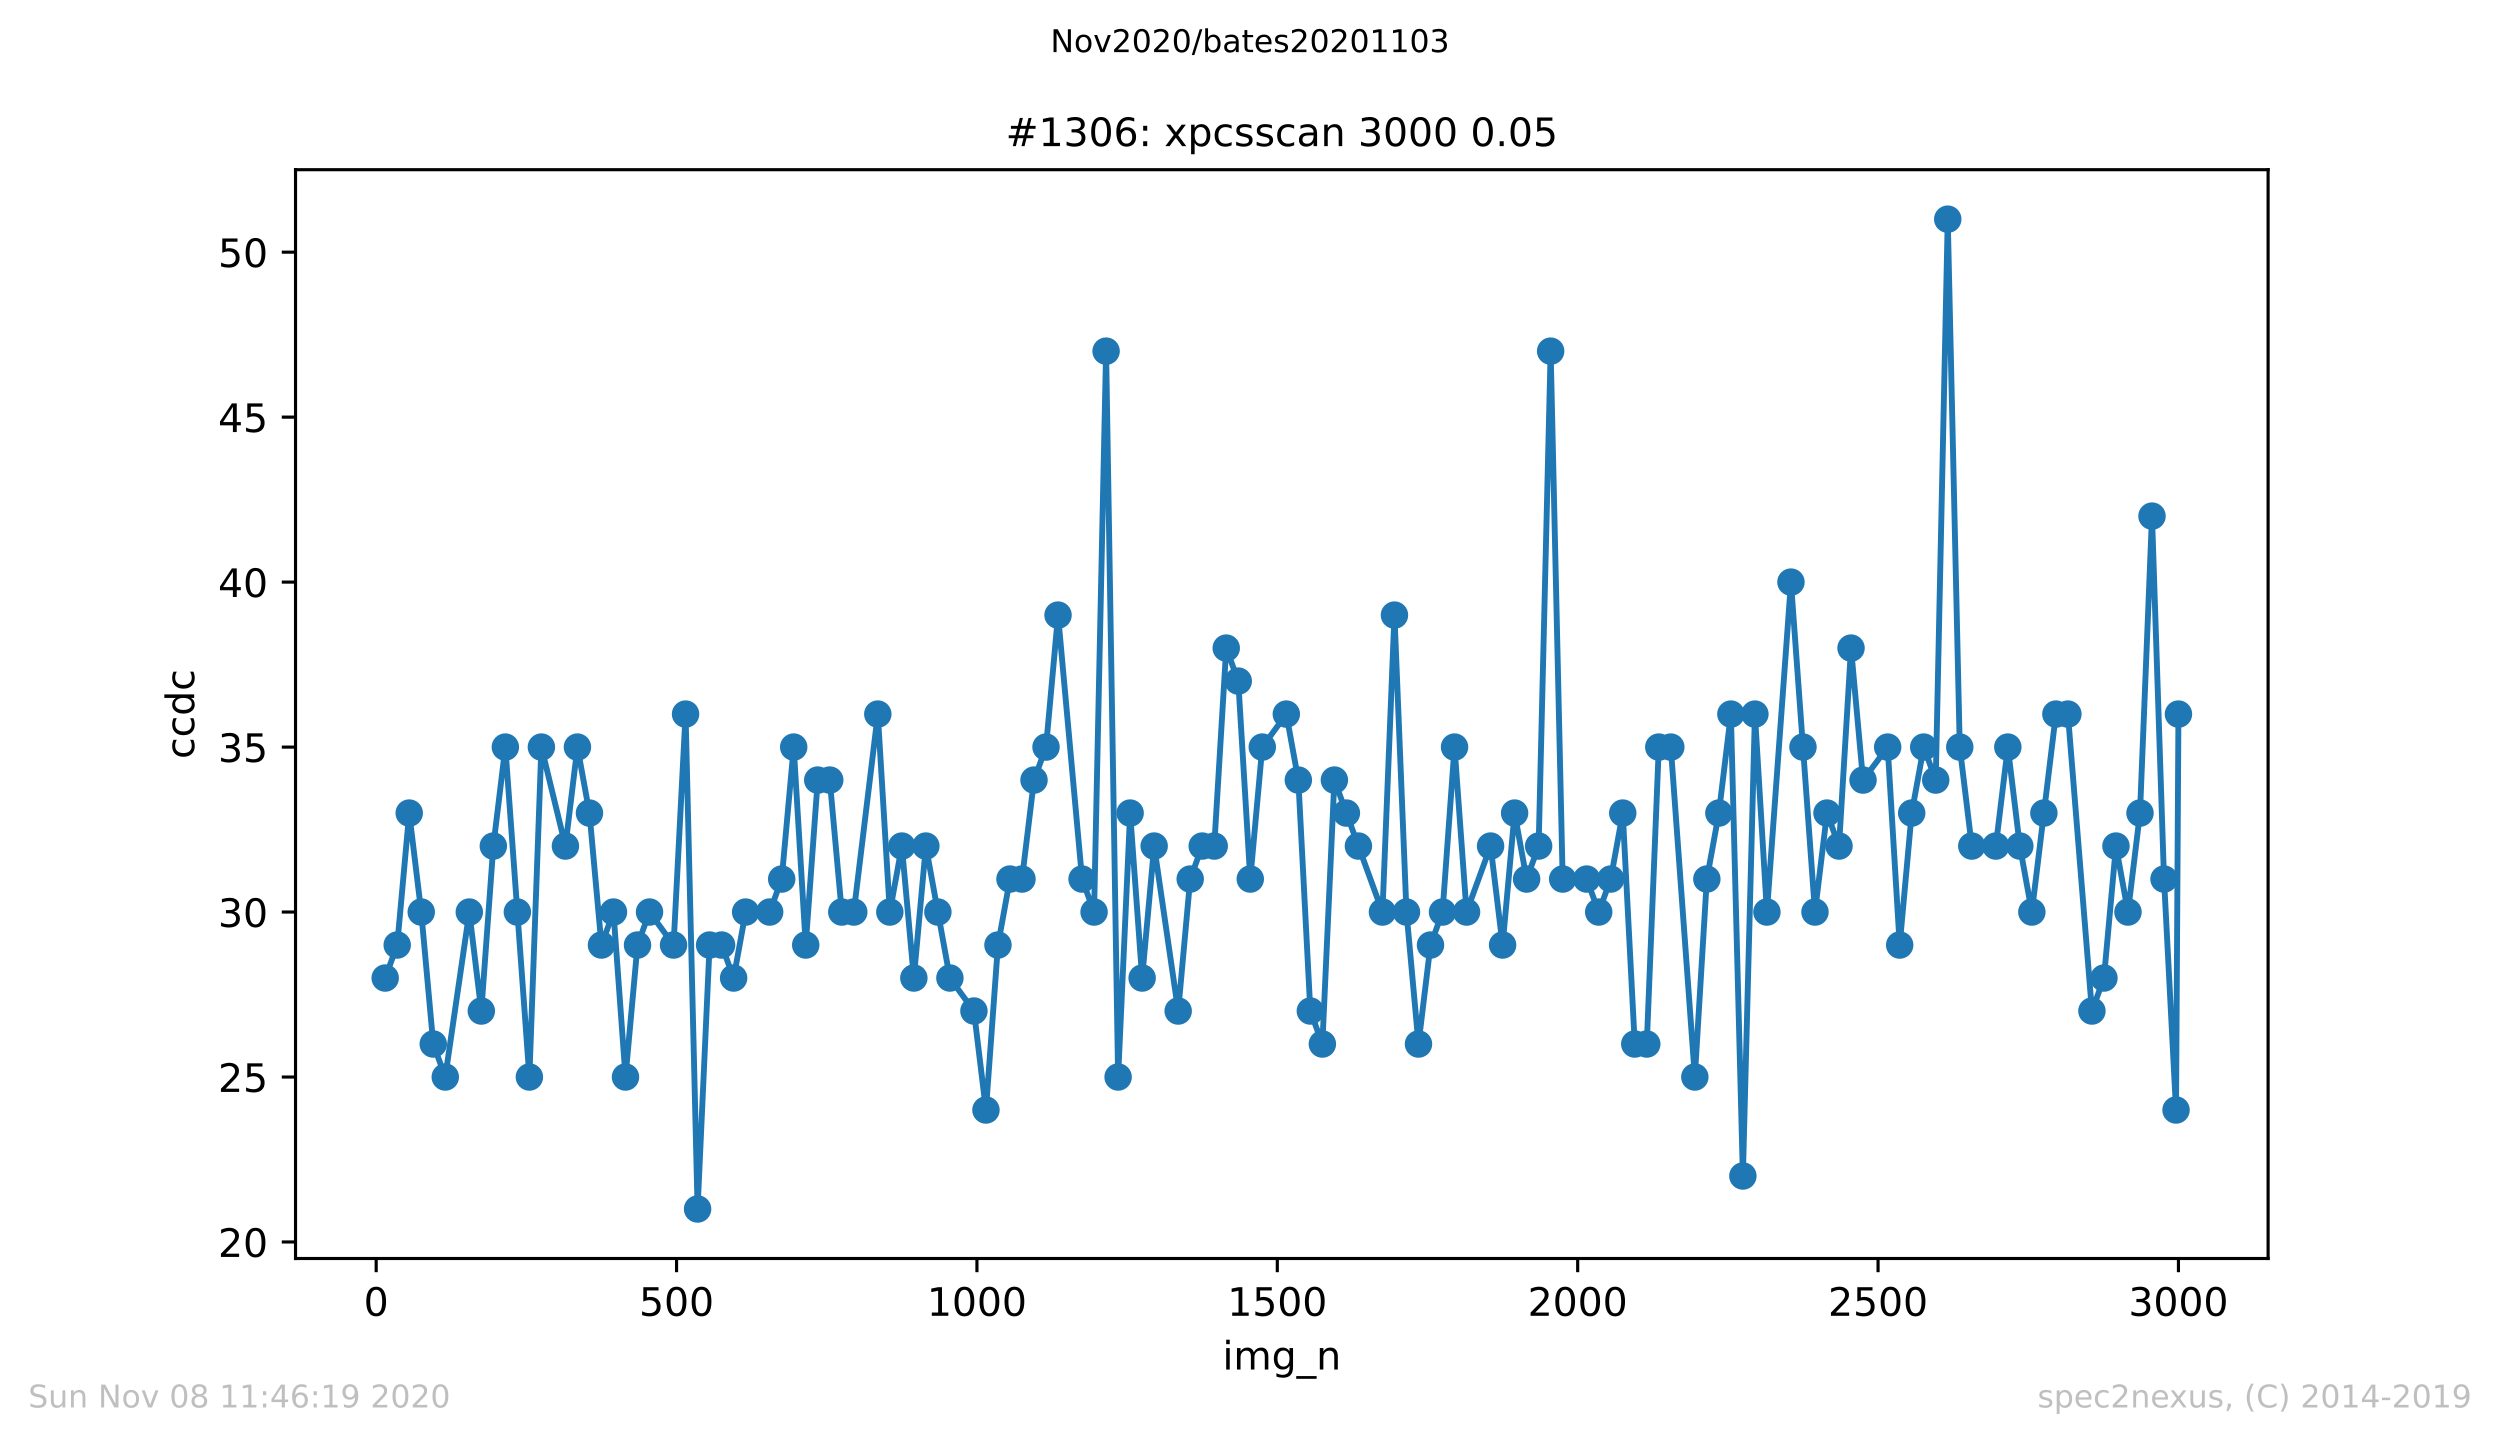 <?xml version="1.0" encoding="utf-8" standalone="no"?>
<!DOCTYPE svg PUBLIC "-//W3C//DTD SVG 1.1//EN"
  "http://www.w3.org/Graphics/SVG/1.1/DTD/svg11.dtd">
<!-- Created with matplotlib (https://matplotlib.org/) -->
<svg height="367.2pt" version="1.1" viewBox="0 0 636.48 367.2" width="636.48pt" xmlns="http://www.w3.org/2000/svg" xmlns:xlink="http://www.w3.org/1999/xlink">
 <defs>
  <style type="text/css">
*{stroke-linecap:butt;stroke-linejoin:round;}
  </style>
 </defs>
 <g id="figure_1">
  <g id="patch_1">
   <path d="M 0 367.2 
L 636.48 367.2 
L 636.48 0 
L 0 0 
z
" style="fill:#ffffff;"/>
  </g>
  <g id="axes_1">
   <g id="patch_2">
    <path d="M 75.24 320.4 
L 577.44 320.4 
L 577.44 43.2 
L 75.24 43.2 
z
" style="fill:#ffffff;"/>
   </g>
   <g id="matplotlib.axis_1">
    <g id="xtick_1">
     <g id="line2d_1">
      <defs>
       <path d="M 0 0 
L 0 3.5 
" id="mf40f5c5a87" style="stroke:#000000;stroke-width:0.8;"/>
      </defs>
      <g>
       <use style="stroke:#000000;stroke-width:0.8;" x="95.773" xlink:href="#mf40f5c5a87" y="320.4"/>
      </g>
     </g>
     <g id="text_1">
      <!-- 0 -->
      <defs>
       <path d="M 31.781 66.406 
Q 24.172 66.406 20.328 58.906 
Q 16.5 51.422 16.5 36.375 
Q 16.5 21.391 20.328 13.891 
Q 24.172 6.391 31.781 6.391 
Q 39.453 6.391 43.281 13.891 
Q 47.125 21.391 47.125 36.375 
Q 47.125 51.422 43.281 58.906 
Q 39.453 66.406 31.781 66.406 
z
M 31.781 74.219 
Q 44.047 74.219 50.516 64.516 
Q 56.984 54.828 56.984 36.375 
Q 56.984 17.969 50.516 8.266 
Q 44.047 -1.422 31.781 -1.422 
Q 19.531 -1.422 13.062 8.266 
Q 6.594 17.969 6.594 36.375 
Q 6.594 54.828 13.062 64.516 
Q 19.531 74.219 31.781 74.219 
z
" id="DejaVuSans-48"/>
      </defs>
      <g transform="translate(92.592 334.998)scale(0.1 -0.1)">
       <use xlink:href="#DejaVuSans-48"/>
      </g>
     </g>
    </g>
    <g id="xtick_2">
     <g id="line2d_2">
      <g>
       <use style="stroke:#000000;stroke-width:0.8;" x="172.246" xlink:href="#mf40f5c5a87" y="320.4"/>
      </g>
     </g>
     <g id="text_2">
      <!-- 500 -->
      <defs>
       <path d="M 10.797 72.906 
L 49.516 72.906 
L 49.516 64.594 
L 19.828 64.594 
L 19.828 46.734 
Q 21.969 47.469 24.109 47.828 
Q 26.266 48.188 28.422 48.188 
Q 40.625 48.188 47.75 41.5 
Q 54.891 34.812 54.891 23.391 
Q 54.891 11.625 47.562 5.094 
Q 40.234 -1.422 26.906 -1.422 
Q 22.312 -1.422 17.547 -0.641 
Q 12.797 0.141 7.719 1.703 
L 7.719 11.625 
Q 12.109 9.234 16.797 8.062 
Q 21.484 6.891 26.703 6.891 
Q 35.156 6.891 40.078 11.328 
Q 45.016 15.766 45.016 23.391 
Q 45.016 31 40.078 35.438 
Q 35.156 39.891 26.703 39.891 
Q 22.75 39.891 18.812 39.016 
Q 14.891 38.141 10.797 36.281 
z
" id="DejaVuSans-53"/>
      </defs>
      <g transform="translate(162.703 334.998)scale(0.1 -0.1)">
       <use xlink:href="#DejaVuSans-53"/>
       <use x="63.623" xlink:href="#DejaVuSans-48"/>
       <use x="127.246" xlink:href="#DejaVuSans-48"/>
      </g>
     </g>
    </g>
    <g id="xtick_3">
     <g id="line2d_3">
      <g>
       <use style="stroke:#000000;stroke-width:0.8;" x="248.72" xlink:href="#mf40f5c5a87" y="320.4"/>
      </g>
     </g>
     <g id="text_3">
      <!-- 1000 -->
      <defs>
       <path d="M 12.406 8.297 
L 28.516 8.297 
L 28.516 63.922 
L 10.984 60.406 
L 10.984 69.391 
L 28.422 72.906 
L 38.281 72.906 
L 38.281 8.297 
L 54.391 8.297 
L 54.391 0 
L 12.406 0 
z
" id="DejaVuSans-49"/>
      </defs>
      <g transform="translate(235.995 334.998)scale(0.1 -0.1)">
       <use xlink:href="#DejaVuSans-49"/>
       <use x="63.623" xlink:href="#DejaVuSans-48"/>
       <use x="127.246" xlink:href="#DejaVuSans-48"/>
       <use x="190.869" xlink:href="#DejaVuSans-48"/>
      </g>
     </g>
    </g>
    <g id="xtick_4">
     <g id="line2d_4">
      <g>
       <use style="stroke:#000000;stroke-width:0.8;" x="325.193" xlink:href="#mf40f5c5a87" y="320.4"/>
      </g>
     </g>
     <g id="text_4">
      <!-- 1500 -->
      <g transform="translate(312.468 334.998)scale(0.1 -0.1)">
       <use xlink:href="#DejaVuSans-49"/>
       <use x="63.623" xlink:href="#DejaVuSans-53"/>
       <use x="127.246" xlink:href="#DejaVuSans-48"/>
       <use x="190.869" xlink:href="#DejaVuSans-48"/>
      </g>
     </g>
    </g>
    <g id="xtick_5">
     <g id="line2d_5">
      <g>
       <use style="stroke:#000000;stroke-width:0.8;" x="401.666" xlink:href="#mf40f5c5a87" y="320.4"/>
      </g>
     </g>
     <g id="text_5">
      <!-- 2000 -->
      <defs>
       <path d="M 19.188 8.297 
L 53.609 8.297 
L 53.609 0 
L 7.328 0 
L 7.328 8.297 
Q 12.938 14.109 22.625 23.891 
Q 32.328 33.688 34.812 36.531 
Q 39.547 41.844 41.422 45.531 
Q 43.312 49.219 43.312 52.781 
Q 43.312 58.594 39.234 62.25 
Q 35.156 65.922 28.609 65.922 
Q 23.969 65.922 18.812 64.312 
Q 13.672 62.703 7.812 59.422 
L 7.812 69.391 
Q 13.766 71.781 18.938 73 
Q 24.125 74.219 28.422 74.219 
Q 39.75 74.219 46.484 68.547 
Q 53.219 62.891 53.219 53.422 
Q 53.219 48.922 51.531 44.891 
Q 49.859 40.875 45.406 35.406 
Q 44.188 33.984 37.641 27.219 
Q 31.109 20.453 19.188 8.297 
z
" id="DejaVuSans-50"/>
      </defs>
      <g transform="translate(388.941 334.998)scale(0.1 -0.1)">
       <use xlink:href="#DejaVuSans-50"/>
       <use x="63.623" xlink:href="#DejaVuSans-48"/>
       <use x="127.246" xlink:href="#DejaVuSans-48"/>
       <use x="190.869" xlink:href="#DejaVuSans-48"/>
      </g>
     </g>
    </g>
    <g id="xtick_6">
     <g id="line2d_6">
      <g>
       <use style="stroke:#000000;stroke-width:0.8;" x="478.139" xlink:href="#mf40f5c5a87" y="320.4"/>
      </g>
     </g>
     <g id="text_6">
      <!-- 2500 -->
      <g transform="translate(465.414 334.998)scale(0.1 -0.1)">
       <use xlink:href="#DejaVuSans-50"/>
       <use x="63.623" xlink:href="#DejaVuSans-53"/>
       <use x="127.246" xlink:href="#DejaVuSans-48"/>
       <use x="190.869" xlink:href="#DejaVuSans-48"/>
      </g>
     </g>
    </g>
    <g id="xtick_7">
     <g id="line2d_7">
      <g>
       <use style="stroke:#000000;stroke-width:0.8;" x="554.613" xlink:href="#mf40f5c5a87" y="320.4"/>
      </g>
     </g>
     <g id="text_7">
      <!-- 3000 -->
      <defs>
       <path d="M 40.578 39.312 
Q 47.656 37.797 51.625 33 
Q 55.609 28.219 55.609 21.188 
Q 55.609 10.406 48.188 4.484 
Q 40.766 -1.422 27.094 -1.422 
Q 22.516 -1.422 17.656 -0.516 
Q 12.797 0.391 7.625 2.203 
L 7.625 11.719 
Q 11.719 9.328 16.594 8.109 
Q 21.484 6.891 26.812 6.891 
Q 36.078 6.891 40.938 10.547 
Q 45.797 14.203 45.797 21.188 
Q 45.797 27.641 41.281 31.266 
Q 36.766 34.906 28.719 34.906 
L 20.219 34.906 
L 20.219 43.016 
L 29.109 43.016 
Q 36.375 43.016 40.234 45.922 
Q 44.094 48.828 44.094 54.297 
Q 44.094 59.906 40.109 62.906 
Q 36.141 65.922 28.719 65.922 
Q 24.656 65.922 20.016 65.031 
Q 15.375 64.156 9.812 62.312 
L 9.812 71.094 
Q 15.438 72.656 20.344 73.438 
Q 25.25 74.219 29.594 74.219 
Q 40.828 74.219 47.359 69.109 
Q 53.906 64.016 53.906 55.328 
Q 53.906 49.266 50.438 45.094 
Q 46.969 40.922 40.578 39.312 
z
" id="DejaVuSans-51"/>
      </defs>
      <g transform="translate(541.888 334.998)scale(0.1 -0.1)">
       <use xlink:href="#DejaVuSans-51"/>
       <use x="63.623" xlink:href="#DejaVuSans-48"/>
       <use x="127.246" xlink:href="#DejaVuSans-48"/>
       <use x="190.869" xlink:href="#DejaVuSans-48"/>
      </g>
     </g>
    </g>
    <g id="text_8">
     <!-- img_n -->
     <defs>
      <path d="M 9.422 54.688 
L 18.406 54.688 
L 18.406 0 
L 9.422 0 
z
M 9.422 75.984 
L 18.406 75.984 
L 18.406 64.594 
L 9.422 64.594 
z
" id="DejaVuSans-105"/>
      <path d="M 52 44.188 
Q 55.375 50.25 60.062 53.125 
Q 64.75 56 71.094 56 
Q 79.641 56 84.281 50.016 
Q 88.922 44.047 88.922 33.016 
L 88.922 0 
L 79.891 0 
L 79.891 32.719 
Q 79.891 40.578 77.094 44.375 
Q 74.312 48.188 68.609 48.188 
Q 61.625 48.188 57.562 43.547 
Q 53.516 38.922 53.516 30.906 
L 53.516 0 
L 44.484 0 
L 44.484 32.719 
Q 44.484 40.625 41.703 44.406 
Q 38.922 48.188 33.109 48.188 
Q 26.219 48.188 22.156 43.531 
Q 18.109 38.875 18.109 30.906 
L 18.109 0 
L 9.078 0 
L 9.078 54.688 
L 18.109 54.688 
L 18.109 46.188 
Q 21.188 51.219 25.484 53.609 
Q 29.781 56 35.688 56 
Q 41.656 56 45.828 52.969 
Q 50 49.953 52 44.188 
z
" id="DejaVuSans-109"/>
      <path d="M 45.406 27.984 
Q 45.406 37.75 41.375 43.109 
Q 37.359 48.484 30.078 48.484 
Q 22.859 48.484 18.828 43.109 
Q 14.797 37.75 14.797 27.984 
Q 14.797 18.266 18.828 12.891 
Q 22.859 7.516 30.078 7.516 
Q 37.359 7.516 41.375 12.891 
Q 45.406 18.266 45.406 27.984 
z
M 54.391 6.781 
Q 54.391 -7.172 48.188 -13.984 
Q 42 -20.797 29.203 -20.797 
Q 24.469 -20.797 20.266 -20.094 
Q 16.062 -19.391 12.109 -17.922 
L 12.109 -9.188 
Q 16.062 -11.328 19.922 -12.344 
Q 23.781 -13.375 27.781 -13.375 
Q 36.625 -13.375 41.016 -8.766 
Q 45.406 -4.156 45.406 5.172 
L 45.406 9.625 
Q 42.625 4.781 38.281 2.391 
Q 33.938 0 27.875 0 
Q 17.828 0 11.672 7.656 
Q 5.516 15.328 5.516 27.984 
Q 5.516 40.672 11.672 48.328 
Q 17.828 56 27.875 56 
Q 33.938 56 38.281 53.609 
Q 42.625 51.219 45.406 46.391 
L 45.406 54.688 
L 54.391 54.688 
z
" id="DejaVuSans-103"/>
      <path d="M 50.984 -16.609 
L 50.984 -23.578 
L -0.984 -23.578 
L -0.984 -16.609 
z
" id="DejaVuSans-95"/>
      <path d="M 54.891 33.016 
L 54.891 0 
L 45.906 0 
L 45.906 32.719 
Q 45.906 40.484 42.875 44.328 
Q 39.844 48.188 33.797 48.188 
Q 26.516 48.188 22.312 43.547 
Q 18.109 38.922 18.109 30.906 
L 18.109 0 
L 9.078 0 
L 9.078 54.688 
L 18.109 54.688 
L 18.109 46.188 
Q 21.344 51.125 25.703 53.562 
Q 30.078 56 35.797 56 
Q 45.219 56 50.047 50.172 
Q 54.891 44.344 54.891 33.016 
z
" id="DejaVuSans-110"/>
     </defs>
     <g transform="translate(311.238 348.677)scale(0.1 -0.1)">
      <use xlink:href="#DejaVuSans-105"/>
      <use x="27.783" xlink:href="#DejaVuSans-109"/>
      <use x="125.195" xlink:href="#DejaVuSans-103"/>
      <use x="188.672" xlink:href="#DejaVuSans-95"/>
      <use x="238.672" xlink:href="#DejaVuSans-110"/>
     </g>
    </g>
   </g>
   <g id="matplotlib.axis_2">
    <g id="ytick_1">
     <g id="line2d_8">
      <defs>
       <path d="M 0 0 
L -3.5 0 
" id="m905033fe89" style="stroke:#000000;stroke-width:0.8;"/>
      </defs>
      <g>
       <use style="stroke:#000000;stroke-width:0.8;" x="75.24" xlink:href="#m905033fe89" y="316.2"/>
      </g>
     </g>
     <g id="text_9">
      <!-- 20 -->
      <g transform="translate(55.515 319.999)scale(0.1 -0.1)">
       <use xlink:href="#DejaVuSans-50"/>
       <use x="63.623" xlink:href="#DejaVuSans-48"/>
      </g>
     </g>
    </g>
    <g id="ytick_2">
     <g id="line2d_9">
      <g>
       <use style="stroke:#000000;stroke-width:0.8;" x="75.24" xlink:href="#m905033fe89" y="274.2"/>
      </g>
     </g>
     <g id="text_10">
      <!-- 25 -->
      <g transform="translate(55.515 277.999)scale(0.1 -0.1)">
       <use xlink:href="#DejaVuSans-50"/>
       <use x="63.623" xlink:href="#DejaVuSans-53"/>
      </g>
     </g>
    </g>
    <g id="ytick_3">
     <g id="line2d_10">
      <g>
       <use style="stroke:#000000;stroke-width:0.8;" x="75.24" xlink:href="#m905033fe89" y="232.2"/>
      </g>
     </g>
     <g id="text_11">
      <!-- 30 -->
      <g transform="translate(55.515 235.999)scale(0.1 -0.1)">
       <use xlink:href="#DejaVuSans-51"/>
       <use x="63.623" xlink:href="#DejaVuSans-48"/>
      </g>
     </g>
    </g>
    <g id="ytick_4">
     <g id="line2d_11">
      <g>
       <use style="stroke:#000000;stroke-width:0.8;" x="75.24" xlink:href="#m905033fe89" y="190.2"/>
      </g>
     </g>
     <g id="text_12">
      <!-- 35 -->
      <g transform="translate(55.515 193.999)scale(0.1 -0.1)">
       <use xlink:href="#DejaVuSans-51"/>
       <use x="63.623" xlink:href="#DejaVuSans-53"/>
      </g>
     </g>
    </g>
    <g id="ytick_5">
     <g id="line2d_12">
      <g>
       <use style="stroke:#000000;stroke-width:0.8;" x="75.24" xlink:href="#m905033fe89" y="148.2"/>
      </g>
     </g>
     <g id="text_13">
      <!-- 40 -->
      <defs>
       <path d="M 37.797 64.312 
L 12.891 25.391 
L 37.797 25.391 
z
M 35.203 72.906 
L 47.609 72.906 
L 47.609 25.391 
L 58.016 25.391 
L 58.016 17.188 
L 47.609 17.188 
L 47.609 0 
L 37.797 0 
L 37.797 17.188 
L 4.891 17.188 
L 4.891 26.703 
z
" id="DejaVuSans-52"/>
      </defs>
      <g transform="translate(55.515 151.999)scale(0.1 -0.1)">
       <use xlink:href="#DejaVuSans-52"/>
       <use x="63.623" xlink:href="#DejaVuSans-48"/>
      </g>
     </g>
    </g>
    <g id="ytick_6">
     <g id="line2d_13">
      <g>
       <use style="stroke:#000000;stroke-width:0.8;" x="75.24" xlink:href="#m905033fe89" y="106.2"/>
      </g>
     </g>
     <g id="text_14">
      <!-- 45 -->
      <g transform="translate(55.515 109.999)scale(0.1 -0.1)">
       <use xlink:href="#DejaVuSans-52"/>
       <use x="63.623" xlink:href="#DejaVuSans-53"/>
      </g>
     </g>
    </g>
    <g id="ytick_7">
     <g id="line2d_14">
      <g>
       <use style="stroke:#000000;stroke-width:0.8;" x="75.24" xlink:href="#m905033fe89" y="64.2"/>
      </g>
     </g>
     <g id="text_15">
      <!-- 50 -->
      <g transform="translate(55.515 67.999)scale(0.1 -0.1)">
       <use xlink:href="#DejaVuSans-53"/>
       <use x="63.623" xlink:href="#DejaVuSans-48"/>
      </g>
     </g>
    </g>
    <g id="text_16">
     <!-- ccdc -->
     <defs>
      <path d="M 48.781 52.594 
L 48.781 44.188 
Q 44.969 46.297 41.141 47.344 
Q 37.312 48.391 33.406 48.391 
Q 24.656 48.391 19.812 42.844 
Q 14.984 37.312 14.984 27.297 
Q 14.984 17.281 19.812 11.734 
Q 24.656 6.203 33.406 6.203 
Q 37.312 6.203 41.141 7.25 
Q 44.969 8.297 48.781 10.406 
L 48.781 2.094 
Q 45.016 0.344 40.984 -0.531 
Q 36.969 -1.422 32.422 -1.422 
Q 20.062 -1.422 12.781 6.344 
Q 5.516 14.109 5.516 27.297 
Q 5.516 40.672 12.859 48.328 
Q 20.219 56 33.016 56 
Q 37.156 56 41.109 55.141 
Q 45.062 54.297 48.781 52.594 
z
" id="DejaVuSans-99"/>
      <path d="M 45.406 46.391 
L 45.406 75.984 
L 54.391 75.984 
L 54.391 0 
L 45.406 0 
L 45.406 8.203 
Q 42.578 3.328 38.25 0.953 
Q 33.938 -1.422 27.875 -1.422 
Q 17.969 -1.422 11.734 6.484 
Q 5.516 14.406 5.516 27.297 
Q 5.516 40.188 11.734 48.094 
Q 17.969 56 27.875 56 
Q 33.938 56 38.25 53.625 
Q 42.578 51.266 45.406 46.391 
z
M 14.797 27.297 
Q 14.797 17.391 18.875 11.75 
Q 22.953 6.109 30.078 6.109 
Q 37.203 6.109 41.297 11.75 
Q 45.406 17.391 45.406 27.297 
Q 45.406 37.203 41.297 42.844 
Q 37.203 48.484 30.078 48.484 
Q 22.953 48.484 18.875 42.844 
Q 14.797 37.203 14.797 27.297 
z
" id="DejaVuSans-100"/>
     </defs>
     <g transform="translate(49.435 193.222)rotate(-90)scale(0.1 -0.1)">
      <use xlink:href="#DejaVuSans-99"/>
      <use x="54.98" xlink:href="#DejaVuSans-99"/>
      <use x="109.961" xlink:href="#DejaVuSans-100"/>
      <use x="173.438" xlink:href="#DejaVuSans-99"/>
     </g>
    </g>
   </g>
   <g id="line2d_15">
    <path clip-path="url(#pa6a24d6473)" d="M 98.067 249 
L 101.126 240.6 
L 104.185 207 
L 107.244 232.2 
L 110.303 265.8 
L 113.362 274.2 
L 119.48 232.2 
L 122.539 257.4 
L 125.598 215.4 
L 128.657 190.2 
L 134.774 274.2 
L 137.833 190.2 
L 143.951 215.4 
L 147.01 190.2 
L 150.069 207 
L 153.128 240.6 
L 156.187 232.2 
L 159.246 274.2 
L 162.305 240.6 
L 165.364 232.2 
L 171.482 240.6 
L 174.541 181.8 
L 177.599 307.8 
L 180.658 240.6 
L 183.717 240.6 
L 186.776 249 
L 189.835 232.2 
L 195.953 232.2 
L 199.012 223.8 
L 202.071 190.2 
L 205.13 240.6 
L 208.189 198.6 
L 211.248 198.6 
L 214.307 232.2 
L 217.366 232.2 
L 223.483 181.8 
L 226.542 232.2 
L 229.601 215.4 
L 232.66 249 
L 235.719 215.4 
L 241.837 249 
L 247.955 257.4 
L 251.014 282.6 
L 254.073 240.6 
L 257.132 223.8 
L 260.191 223.8 
L 263.25 198.6 
L 266.308 190.2 
L 269.367 156.6 
L 275.485 223.8 
L 278.544 232.2 
L 281.603 89.4 
L 284.662 274.2 
L 287.721 207 
L 290.78 249 
L 293.839 215.4 
L 299.957 257.4 
L 303.016 223.8 
L 306.075 215.4 
L 309.134 215.4 
L 312.192 165 
L 315.251 173.4 
L 318.31 223.8 
L 321.369 190.2 
L 327.487 181.8 
L 330.546 198.6 
L 333.605 257.4 
L 336.664 265.8 
L 339.723 198.6 
L 351.959 232.2 
L 355.017 156.6 
L 358.076 232.2 
L 361.135 265.8 
L 364.194 240.6 
L 367.253 232.2 
L 370.312 190.2 
L 373.371 232.2 
L 379.489 215.4 
L 382.548 240.6 
L 385.607 207 
L 388.666 223.8 
L 391.725 215.4 
L 394.784 89.4 
L 397.843 223.8 
L 403.96 223.8 
L 407.019 232.2 
L 410.078 223.8 
L 413.137 207 
L 416.196 265.8 
L 419.255 265.8 
L 422.314 190.2 
L 425.373 190.2 
L 431.491 274.2 
L 434.55 223.8 
L 437.609 207 
L 440.668 181.8 
L 443.726 299.4 
L 446.785 181.8 
L 449.844 232.2 
L 455.962 148.2 
L 462.08 232.2 
L 465.139 207 
L 468.198 215.4 
L 471.257 165 
L 474.316 198.6 
L 480.587 190.2 
L 483.646 240.6 
L 486.704 207 
L 489.763 190.2 
L 492.822 198.6 
L 495.881 55.8 
L 498.94 190.2 
L 501.999 215.4 
L 508.117 215.4 
L 511.176 190.2 
L 514.235 215.4 
L 517.294 232.2 
L 523.412 181.8 
L 526.471 181.8 
L 532.588 257.4 
L 535.647 249 
L 538.706 215.4 
L 541.765 232.2 
L 544.824 207 
L 547.883 131.4 
L 550.942 223.8 
L 554.001 282.6 
L 554.613 181.8 
L 554.613 181.8 
" style="fill:none;stroke:#1f77b4;stroke-linecap:square;stroke-width:1.5;"/>
    <defs>
     <path d="M 0 3 
C 0.796 3 1.559 2.684 2.121 2.121 
C 2.684 1.559 3 0.796 3 0 
C 3 -0.796 2.684 -1.559 2.121 -2.121 
C 1.559 -2.684 0.796 -3 0 -3 
C -0.796 -3 -1.559 -2.684 -2.121 -2.121 
C -2.684 -1.559 -3 -0.796 -3 0 
C -3 0.796 -2.684 1.559 -2.121 2.121 
C -1.559 2.684 -0.796 3 0 3 
z
" id="mffdee97a78" style="stroke:#1f77b4;"/>
    </defs>
    <g clip-path="url(#pa6a24d6473)">
     <use style="fill:#1f77b4;stroke:#1f77b4;" x="98.067" xlink:href="#mffdee97a78" y="249"/>
     <use style="fill:#1f77b4;stroke:#1f77b4;" x="101.126" xlink:href="#mffdee97a78" y="240.6"/>
     <use style="fill:#1f77b4;stroke:#1f77b4;" x="104.185" xlink:href="#mffdee97a78" y="207"/>
     <use style="fill:#1f77b4;stroke:#1f77b4;" x="107.244" xlink:href="#mffdee97a78" y="232.2"/>
     <use style="fill:#1f77b4;stroke:#1f77b4;" x="110.303" xlink:href="#mffdee97a78" y="265.8"/>
     <use style="fill:#1f77b4;stroke:#1f77b4;" x="113.362" xlink:href="#mffdee97a78" y="274.2"/>
     <use style="fill:#1f77b4;stroke:#1f77b4;" x="119.48" xlink:href="#mffdee97a78" y="232.2"/>
     <use style="fill:#1f77b4;stroke:#1f77b4;" x="122.539" xlink:href="#mffdee97a78" y="257.4"/>
     <use style="fill:#1f77b4;stroke:#1f77b4;" x="125.598" xlink:href="#mffdee97a78" y="215.4"/>
     <use style="fill:#1f77b4;stroke:#1f77b4;" x="128.657" xlink:href="#mffdee97a78" y="190.2"/>
     <use style="fill:#1f77b4;stroke:#1f77b4;" x="131.716" xlink:href="#mffdee97a78" y="232.2"/>
     <use style="fill:#1f77b4;stroke:#1f77b4;" x="134.774" xlink:href="#mffdee97a78" y="274.2"/>
     <use style="fill:#1f77b4;stroke:#1f77b4;" x="137.833" xlink:href="#mffdee97a78" y="190.2"/>
     <use style="fill:#1f77b4;stroke:#1f77b4;" x="143.951" xlink:href="#mffdee97a78" y="215.4"/>
     <use style="fill:#1f77b4;stroke:#1f77b4;" x="147.01" xlink:href="#mffdee97a78" y="190.2"/>
     <use style="fill:#1f77b4;stroke:#1f77b4;" x="150.069" xlink:href="#mffdee97a78" y="207"/>
     <use style="fill:#1f77b4;stroke:#1f77b4;" x="153.128" xlink:href="#mffdee97a78" y="240.6"/>
     <use style="fill:#1f77b4;stroke:#1f77b4;" x="156.187" xlink:href="#mffdee97a78" y="232.2"/>
     <use style="fill:#1f77b4;stroke:#1f77b4;" x="159.246" xlink:href="#mffdee97a78" y="274.2"/>
     <use style="fill:#1f77b4;stroke:#1f77b4;" x="162.305" xlink:href="#mffdee97a78" y="240.6"/>
     <use style="fill:#1f77b4;stroke:#1f77b4;" x="165.364" xlink:href="#mffdee97a78" y="232.2"/>
     <use style="fill:#1f77b4;stroke:#1f77b4;" x="171.482" xlink:href="#mffdee97a78" y="240.6"/>
     <use style="fill:#1f77b4;stroke:#1f77b4;" x="174.541" xlink:href="#mffdee97a78" y="181.8"/>
     <use style="fill:#1f77b4;stroke:#1f77b4;" x="177.599" xlink:href="#mffdee97a78" y="307.8"/>
     <use style="fill:#1f77b4;stroke:#1f77b4;" x="180.658" xlink:href="#mffdee97a78" y="240.6"/>
     <use style="fill:#1f77b4;stroke:#1f77b4;" x="183.717" xlink:href="#mffdee97a78" y="240.6"/>
     <use style="fill:#1f77b4;stroke:#1f77b4;" x="186.776" xlink:href="#mffdee97a78" y="249"/>
     <use style="fill:#1f77b4;stroke:#1f77b4;" x="189.835" xlink:href="#mffdee97a78" y="232.2"/>
     <use style="fill:#1f77b4;stroke:#1f77b4;" x="195.953" xlink:href="#mffdee97a78" y="232.2"/>
     <use style="fill:#1f77b4;stroke:#1f77b4;" x="199.012" xlink:href="#mffdee97a78" y="223.8"/>
     <use style="fill:#1f77b4;stroke:#1f77b4;" x="202.071" xlink:href="#mffdee97a78" y="190.2"/>
     <use style="fill:#1f77b4;stroke:#1f77b4;" x="205.13" xlink:href="#mffdee97a78" y="240.6"/>
     <use style="fill:#1f77b4;stroke:#1f77b4;" x="208.189" xlink:href="#mffdee97a78" y="198.6"/>
     <use style="fill:#1f77b4;stroke:#1f77b4;" x="211.248" xlink:href="#mffdee97a78" y="198.6"/>
     <use style="fill:#1f77b4;stroke:#1f77b4;" x="214.307" xlink:href="#mffdee97a78" y="232.2"/>
     <use style="fill:#1f77b4;stroke:#1f77b4;" x="217.366" xlink:href="#mffdee97a78" y="232.2"/>
     <use style="fill:#1f77b4;stroke:#1f77b4;" x="223.483" xlink:href="#mffdee97a78" y="181.8"/>
     <use style="fill:#1f77b4;stroke:#1f77b4;" x="226.542" xlink:href="#mffdee97a78" y="232.2"/>
     <use style="fill:#1f77b4;stroke:#1f77b4;" x="229.601" xlink:href="#mffdee97a78" y="215.4"/>
     <use style="fill:#1f77b4;stroke:#1f77b4;" x="232.66" xlink:href="#mffdee97a78" y="249"/>
     <use style="fill:#1f77b4;stroke:#1f77b4;" x="235.719" xlink:href="#mffdee97a78" y="215.4"/>
     <use style="fill:#1f77b4;stroke:#1f77b4;" x="238.778" xlink:href="#mffdee97a78" y="232.2"/>
     <use style="fill:#1f77b4;stroke:#1f77b4;" x="241.837" xlink:href="#mffdee97a78" y="249"/>
     <use style="fill:#1f77b4;stroke:#1f77b4;" x="247.955" xlink:href="#mffdee97a78" y="257.4"/>
     <use style="fill:#1f77b4;stroke:#1f77b4;" x="251.014" xlink:href="#mffdee97a78" y="282.6"/>
     <use style="fill:#1f77b4;stroke:#1f77b4;" x="254.073" xlink:href="#mffdee97a78" y="240.6"/>
     <use style="fill:#1f77b4;stroke:#1f77b4;" x="257.132" xlink:href="#mffdee97a78" y="223.8"/>
     <use style="fill:#1f77b4;stroke:#1f77b4;" x="260.191" xlink:href="#mffdee97a78" y="223.8"/>
     <use style="fill:#1f77b4;stroke:#1f77b4;" x="263.25" xlink:href="#mffdee97a78" y="198.6"/>
     <use style="fill:#1f77b4;stroke:#1f77b4;" x="266.308" xlink:href="#mffdee97a78" y="190.2"/>
     <use style="fill:#1f77b4;stroke:#1f77b4;" x="269.367" xlink:href="#mffdee97a78" y="156.6"/>
     <use style="fill:#1f77b4;stroke:#1f77b4;" x="275.485" xlink:href="#mffdee97a78" y="223.8"/>
     <use style="fill:#1f77b4;stroke:#1f77b4;" x="278.544" xlink:href="#mffdee97a78" y="232.2"/>
     <use style="fill:#1f77b4;stroke:#1f77b4;" x="281.603" xlink:href="#mffdee97a78" y="89.4"/>
     <use style="fill:#1f77b4;stroke:#1f77b4;" x="284.662" xlink:href="#mffdee97a78" y="274.2"/>
     <use style="fill:#1f77b4;stroke:#1f77b4;" x="287.721" xlink:href="#mffdee97a78" y="207"/>
     <use style="fill:#1f77b4;stroke:#1f77b4;" x="290.78" xlink:href="#mffdee97a78" y="249"/>
     <use style="fill:#1f77b4;stroke:#1f77b4;" x="293.839" xlink:href="#mffdee97a78" y="215.4"/>
     <use style="fill:#1f77b4;stroke:#1f77b4;" x="299.957" xlink:href="#mffdee97a78" y="257.4"/>
     <use style="fill:#1f77b4;stroke:#1f77b4;" x="303.016" xlink:href="#mffdee97a78" y="223.8"/>
     <use style="fill:#1f77b4;stroke:#1f77b4;" x="306.075" xlink:href="#mffdee97a78" y="215.4"/>
     <use style="fill:#1f77b4;stroke:#1f77b4;" x="309.134" xlink:href="#mffdee97a78" y="215.4"/>
     <use style="fill:#1f77b4;stroke:#1f77b4;" x="312.192" xlink:href="#mffdee97a78" y="165"/>
     <use style="fill:#1f77b4;stroke:#1f77b4;" x="315.251" xlink:href="#mffdee97a78" y="173.4"/>
     <use style="fill:#1f77b4;stroke:#1f77b4;" x="318.31" xlink:href="#mffdee97a78" y="223.8"/>
     <use style="fill:#1f77b4;stroke:#1f77b4;" x="321.369" xlink:href="#mffdee97a78" y="190.2"/>
     <use style="fill:#1f77b4;stroke:#1f77b4;" x="327.487" xlink:href="#mffdee97a78" y="181.8"/>
     <use style="fill:#1f77b4;stroke:#1f77b4;" x="330.546" xlink:href="#mffdee97a78" y="198.6"/>
     <use style="fill:#1f77b4;stroke:#1f77b4;" x="333.605" xlink:href="#mffdee97a78" y="257.4"/>
     <use style="fill:#1f77b4;stroke:#1f77b4;" x="336.664" xlink:href="#mffdee97a78" y="265.8"/>
     <use style="fill:#1f77b4;stroke:#1f77b4;" x="339.723" xlink:href="#mffdee97a78" y="198.6"/>
     <use style="fill:#1f77b4;stroke:#1f77b4;" x="342.782" xlink:href="#mffdee97a78" y="207"/>
     <use style="fill:#1f77b4;stroke:#1f77b4;" x="345.841" xlink:href="#mffdee97a78" y="215.4"/>
     <use style="fill:#1f77b4;stroke:#1f77b4;" x="351.959" xlink:href="#mffdee97a78" y="232.2"/>
     <use style="fill:#1f77b4;stroke:#1f77b4;" x="355.017" xlink:href="#mffdee97a78" y="156.6"/>
     <use style="fill:#1f77b4;stroke:#1f77b4;" x="358.076" xlink:href="#mffdee97a78" y="232.2"/>
     <use style="fill:#1f77b4;stroke:#1f77b4;" x="361.135" xlink:href="#mffdee97a78" y="265.8"/>
     <use style="fill:#1f77b4;stroke:#1f77b4;" x="364.194" xlink:href="#mffdee97a78" y="240.6"/>
     <use style="fill:#1f77b4;stroke:#1f77b4;" x="367.253" xlink:href="#mffdee97a78" y="232.2"/>
     <use style="fill:#1f77b4;stroke:#1f77b4;" x="370.312" xlink:href="#mffdee97a78" y="190.2"/>
     <use style="fill:#1f77b4;stroke:#1f77b4;" x="373.371" xlink:href="#mffdee97a78" y="232.2"/>
     <use style="fill:#1f77b4;stroke:#1f77b4;" x="379.489" xlink:href="#mffdee97a78" y="215.4"/>
     <use style="fill:#1f77b4;stroke:#1f77b4;" x="382.548" xlink:href="#mffdee97a78" y="240.6"/>
     <use style="fill:#1f77b4;stroke:#1f77b4;" x="385.607" xlink:href="#mffdee97a78" y="207"/>
     <use style="fill:#1f77b4;stroke:#1f77b4;" x="388.666" xlink:href="#mffdee97a78" y="223.8"/>
     <use style="fill:#1f77b4;stroke:#1f77b4;" x="391.725" xlink:href="#mffdee97a78" y="215.4"/>
     <use style="fill:#1f77b4;stroke:#1f77b4;" x="394.784" xlink:href="#mffdee97a78" y="89.4"/>
     <use style="fill:#1f77b4;stroke:#1f77b4;" x="397.843" xlink:href="#mffdee97a78" y="223.8"/>
     <use style="fill:#1f77b4;stroke:#1f77b4;" x="403.96" xlink:href="#mffdee97a78" y="223.8"/>
     <use style="fill:#1f77b4;stroke:#1f77b4;" x="407.019" xlink:href="#mffdee97a78" y="232.2"/>
     <use style="fill:#1f77b4;stroke:#1f77b4;" x="410.078" xlink:href="#mffdee97a78" y="223.8"/>
     <use style="fill:#1f77b4;stroke:#1f77b4;" x="413.137" xlink:href="#mffdee97a78" y="207"/>
     <use style="fill:#1f77b4;stroke:#1f77b4;" x="416.196" xlink:href="#mffdee97a78" y="265.8"/>
     <use style="fill:#1f77b4;stroke:#1f77b4;" x="419.255" xlink:href="#mffdee97a78" y="265.8"/>
     <use style="fill:#1f77b4;stroke:#1f77b4;" x="422.314" xlink:href="#mffdee97a78" y="190.2"/>
     <use style="fill:#1f77b4;stroke:#1f77b4;" x="425.373" xlink:href="#mffdee97a78" y="190.2"/>
     <use style="fill:#1f77b4;stroke:#1f77b4;" x="431.491" xlink:href="#mffdee97a78" y="274.2"/>
     <use style="fill:#1f77b4;stroke:#1f77b4;" x="434.55" xlink:href="#mffdee97a78" y="223.8"/>
     <use style="fill:#1f77b4;stroke:#1f77b4;" x="437.609" xlink:href="#mffdee97a78" y="207"/>
     <use style="fill:#1f77b4;stroke:#1f77b4;" x="440.668" xlink:href="#mffdee97a78" y="181.8"/>
     <use style="fill:#1f77b4;stroke:#1f77b4;" x="443.726" xlink:href="#mffdee97a78" y="299.4"/>
     <use style="fill:#1f77b4;stroke:#1f77b4;" x="446.785" xlink:href="#mffdee97a78" y="181.8"/>
     <use style="fill:#1f77b4;stroke:#1f77b4;" x="449.844" xlink:href="#mffdee97a78" y="232.2"/>
     <use style="fill:#1f77b4;stroke:#1f77b4;" x="455.962" xlink:href="#mffdee97a78" y="148.2"/>
     <use style="fill:#1f77b4;stroke:#1f77b4;" x="459.021" xlink:href="#mffdee97a78" y="190.2"/>
     <use style="fill:#1f77b4;stroke:#1f77b4;" x="462.08" xlink:href="#mffdee97a78" y="232.2"/>
     <use style="fill:#1f77b4;stroke:#1f77b4;" x="465.139" xlink:href="#mffdee97a78" y="207"/>
     <use style="fill:#1f77b4;stroke:#1f77b4;" x="468.198" xlink:href="#mffdee97a78" y="215.4"/>
     <use style="fill:#1f77b4;stroke:#1f77b4;" x="471.257" xlink:href="#mffdee97a78" y="165"/>
     <use style="fill:#1f77b4;stroke:#1f77b4;" x="474.316" xlink:href="#mffdee97a78" y="198.6"/>
     <use style="fill:#1f77b4;stroke:#1f77b4;" x="480.587" xlink:href="#mffdee97a78" y="190.2"/>
     <use style="fill:#1f77b4;stroke:#1f77b4;" x="483.646" xlink:href="#mffdee97a78" y="240.6"/>
     <use style="fill:#1f77b4;stroke:#1f77b4;" x="486.704" xlink:href="#mffdee97a78" y="207"/>
     <use style="fill:#1f77b4;stroke:#1f77b4;" x="489.763" xlink:href="#mffdee97a78" y="190.2"/>
     <use style="fill:#1f77b4;stroke:#1f77b4;" x="492.822" xlink:href="#mffdee97a78" y="198.6"/>
     <use style="fill:#1f77b4;stroke:#1f77b4;" x="495.881" xlink:href="#mffdee97a78" y="55.8"/>
     <use style="fill:#1f77b4;stroke:#1f77b4;" x="498.94" xlink:href="#mffdee97a78" y="190.2"/>
     <use style="fill:#1f77b4;stroke:#1f77b4;" x="501.999" xlink:href="#mffdee97a78" y="215.4"/>
     <use style="fill:#1f77b4;stroke:#1f77b4;" x="508.117" xlink:href="#mffdee97a78" y="215.4"/>
     <use style="fill:#1f77b4;stroke:#1f77b4;" x="511.176" xlink:href="#mffdee97a78" y="190.2"/>
     <use style="fill:#1f77b4;stroke:#1f77b4;" x="514.235" xlink:href="#mffdee97a78" y="215.4"/>
     <use style="fill:#1f77b4;stroke:#1f77b4;" x="517.294" xlink:href="#mffdee97a78" y="232.2"/>
     <use style="fill:#1f77b4;stroke:#1f77b4;" x="520.353" xlink:href="#mffdee97a78" y="207"/>
     <use style="fill:#1f77b4;stroke:#1f77b4;" x="523.412" xlink:href="#mffdee97a78" y="181.8"/>
     <use style="fill:#1f77b4;stroke:#1f77b4;" x="526.471" xlink:href="#mffdee97a78" y="181.8"/>
     <use style="fill:#1f77b4;stroke:#1f77b4;" x="532.588" xlink:href="#mffdee97a78" y="257.4"/>
     <use style="fill:#1f77b4;stroke:#1f77b4;" x="535.647" xlink:href="#mffdee97a78" y="249"/>
     <use style="fill:#1f77b4;stroke:#1f77b4;" x="538.706" xlink:href="#mffdee97a78" y="215.4"/>
     <use style="fill:#1f77b4;stroke:#1f77b4;" x="541.765" xlink:href="#mffdee97a78" y="232.2"/>
     <use style="fill:#1f77b4;stroke:#1f77b4;" x="544.824" xlink:href="#mffdee97a78" y="207"/>
     <use style="fill:#1f77b4;stroke:#1f77b4;" x="547.883" xlink:href="#mffdee97a78" y="131.4"/>
     <use style="fill:#1f77b4;stroke:#1f77b4;" x="550.942" xlink:href="#mffdee97a78" y="223.8"/>
     <use style="fill:#1f77b4;stroke:#1f77b4;" x="554.001" xlink:href="#mffdee97a78" y="282.6"/>
     <use style="fill:#1f77b4;stroke:#1f77b4;" x="554.613" xlink:href="#mffdee97a78" y="181.8"/>
    </g>
   </g>
   <g id="patch_3">
    <path d="M 75.24 320.4 
L 75.24 43.2 
" style="fill:none;stroke:#000000;stroke-linecap:square;stroke-linejoin:miter;stroke-width:0.8;"/>
   </g>
   <g id="patch_4">
    <path d="M 577.44 320.4 
L 577.44 43.2 
" style="fill:none;stroke:#000000;stroke-linecap:square;stroke-linejoin:miter;stroke-width:0.8;"/>
   </g>
   <g id="patch_5">
    <path d="M 75.24 320.4 
L 577.44 320.4 
" style="fill:none;stroke:#000000;stroke-linecap:square;stroke-linejoin:miter;stroke-width:0.8;"/>
   </g>
   <g id="patch_6">
    <path d="M 75.24 43.2 
L 577.44 43.2 
" style="fill:none;stroke:#000000;stroke-linecap:square;stroke-linejoin:miter;stroke-width:0.8;"/>
   </g>
   <g id="text_17">
    <!-- #1306: xpcsscan 3000 0.05 -->
    <defs>
     <path d="M 51.125 44 
L 36.922 44 
L 32.812 27.688 
L 47.125 27.688 
z
M 43.797 71.781 
L 38.719 51.516 
L 52.984 51.516 
L 58.109 71.781 
L 65.922 71.781 
L 60.891 51.516 
L 76.125 51.516 
L 76.125 44 
L 58.984 44 
L 54.984 27.688 
L 70.516 27.688 
L 70.516 20.219 
L 53.078 20.219 
L 48 0 
L 40.188 0 
L 45.219 20.219 
L 30.906 20.219 
L 25.875 0 
L 18.016 0 
L 23.094 20.219 
L 7.719 20.219 
L 7.719 27.688 
L 24.906 27.688 
L 29 44 
L 13.281 44 
L 13.281 51.516 
L 30.906 51.516 
L 35.891 71.781 
z
" id="DejaVuSans-35"/>
     <path d="M 33.016 40.375 
Q 26.375 40.375 22.484 35.828 
Q 18.609 31.297 18.609 23.391 
Q 18.609 15.531 22.484 10.953 
Q 26.375 6.391 33.016 6.391 
Q 39.656 6.391 43.531 10.953 
Q 47.406 15.531 47.406 23.391 
Q 47.406 31.297 43.531 35.828 
Q 39.656 40.375 33.016 40.375 
z
M 52.594 71.297 
L 52.594 62.312 
Q 48.875 64.062 45.094 64.984 
Q 41.312 65.922 37.594 65.922 
Q 27.828 65.922 22.672 59.328 
Q 17.531 52.734 16.797 39.406 
Q 19.672 43.656 24.016 45.922 
Q 28.375 48.188 33.594 48.188 
Q 44.578 48.188 50.953 41.516 
Q 57.328 34.859 57.328 23.391 
Q 57.328 12.156 50.688 5.359 
Q 44.047 -1.422 33.016 -1.422 
Q 20.359 -1.422 13.672 8.266 
Q 6.984 17.969 6.984 36.375 
Q 6.984 53.656 15.188 63.938 
Q 23.391 74.219 37.203 74.219 
Q 40.922 74.219 44.703 73.484 
Q 48.484 72.75 52.594 71.297 
z
" id="DejaVuSans-54"/>
     <path d="M 11.719 12.406 
L 22.016 12.406 
L 22.016 0 
L 11.719 0 
z
M 11.719 51.703 
L 22.016 51.703 
L 22.016 39.312 
L 11.719 39.312 
z
" id="DejaVuSans-58"/>
     <path id="DejaVuSans-32"/>
     <path d="M 54.891 54.688 
L 35.109 28.078 
L 55.906 0 
L 45.312 0 
L 29.391 21.484 
L 13.484 0 
L 2.875 0 
L 24.125 28.609 
L 4.688 54.688 
L 15.281 54.688 
L 29.781 35.203 
L 44.281 54.688 
z
" id="DejaVuSans-120"/>
     <path d="M 18.109 8.203 
L 18.109 -20.797 
L 9.078 -20.797 
L 9.078 54.688 
L 18.109 54.688 
L 18.109 46.391 
Q 20.953 51.266 25.266 53.625 
Q 29.594 56 35.594 56 
Q 45.562 56 51.781 48.094 
Q 58.016 40.188 58.016 27.297 
Q 58.016 14.406 51.781 6.484 
Q 45.562 -1.422 35.594 -1.422 
Q 29.594 -1.422 25.266 0.953 
Q 20.953 3.328 18.109 8.203 
z
M 48.688 27.297 
Q 48.688 37.203 44.609 42.844 
Q 40.531 48.484 33.406 48.484 
Q 26.266 48.484 22.188 42.844 
Q 18.109 37.203 18.109 27.297 
Q 18.109 17.391 22.188 11.75 
Q 26.266 6.109 33.406 6.109 
Q 40.531 6.109 44.609 11.75 
Q 48.688 17.391 48.688 27.297 
z
" id="DejaVuSans-112"/>
     <path d="M 44.281 53.078 
L 44.281 44.578 
Q 40.484 46.531 36.375 47.5 
Q 32.281 48.484 27.875 48.484 
Q 21.188 48.484 17.844 46.438 
Q 14.5 44.391 14.5 40.281 
Q 14.5 37.156 16.891 35.375 
Q 19.281 33.594 26.516 31.984 
L 29.594 31.297 
Q 39.156 29.25 43.188 25.516 
Q 47.219 21.781 47.219 15.094 
Q 47.219 7.469 41.188 3.016 
Q 35.156 -1.422 24.609 -1.422 
Q 20.219 -1.422 15.453 -0.562 
Q 10.688 0.297 5.422 2 
L 5.422 11.281 
Q 10.406 8.688 15.234 7.391 
Q 20.062 6.109 24.812 6.109 
Q 31.156 6.109 34.562 8.281 
Q 37.984 10.453 37.984 14.406 
Q 37.984 18.062 35.516 20.016 
Q 33.062 21.969 24.703 23.781 
L 21.578 24.516 
Q 13.234 26.266 9.516 29.906 
Q 5.812 33.547 5.812 39.891 
Q 5.812 47.609 11.281 51.797 
Q 16.75 56 26.812 56 
Q 31.781 56 36.172 55.266 
Q 40.578 54.547 44.281 53.078 
z
" id="DejaVuSans-115"/>
     <path d="M 34.281 27.484 
Q 23.391 27.484 19.188 25 
Q 14.984 22.516 14.984 16.5 
Q 14.984 11.719 18.141 8.906 
Q 21.297 6.109 26.703 6.109 
Q 34.188 6.109 38.703 11.406 
Q 43.219 16.703 43.219 25.484 
L 43.219 27.484 
z
M 52.203 31.203 
L 52.203 0 
L 43.219 0 
L 43.219 8.297 
Q 40.141 3.328 35.547 0.953 
Q 30.953 -1.422 24.312 -1.422 
Q 15.922 -1.422 10.953 3.297 
Q 6 8.016 6 15.922 
Q 6 25.141 12.172 29.828 
Q 18.359 34.516 30.609 34.516 
L 43.219 34.516 
L 43.219 35.406 
Q 43.219 41.609 39.141 45 
Q 35.062 48.391 27.688 48.391 
Q 23 48.391 18.547 47.266 
Q 14.109 46.141 10.016 43.891 
L 10.016 52.203 
Q 14.938 54.109 19.578 55.047 
Q 24.219 56 28.609 56 
Q 40.484 56 46.344 49.844 
Q 52.203 43.703 52.203 31.203 
z
" id="DejaVuSans-97"/>
     <path d="M 10.688 12.406 
L 21 12.406 
L 21 0 
L 10.688 0 
z
" id="DejaVuSans-46"/>
    </defs>
    <g transform="translate(256.042 37.2)scale(0.1 -0.1)">
     <use xlink:href="#DejaVuSans-35"/>
     <use x="83.789" xlink:href="#DejaVuSans-49"/>
     <use x="147.412" xlink:href="#DejaVuSans-51"/>
     <use x="211.035" xlink:href="#DejaVuSans-48"/>
     <use x="274.658" xlink:href="#DejaVuSans-54"/>
     <use x="338.281" xlink:href="#DejaVuSans-58"/>
     <use x="371.973" xlink:href="#DejaVuSans-32"/>
     <use x="403.76" xlink:href="#DejaVuSans-120"/>
     <use x="462.939" xlink:href="#DejaVuSans-112"/>
     <use x="526.416" xlink:href="#DejaVuSans-99"/>
     <use x="581.396" xlink:href="#DejaVuSans-115"/>
     <use x="633.496" xlink:href="#DejaVuSans-115"/>
     <use x="685.596" xlink:href="#DejaVuSans-99"/>
     <use x="740.576" xlink:href="#DejaVuSans-97"/>
     <use x="801.855" xlink:href="#DejaVuSans-110"/>
     <use x="865.234" xlink:href="#DejaVuSans-32"/>
     <use x="897.021" xlink:href="#DejaVuSans-51"/>
     <use x="960.645" xlink:href="#DejaVuSans-48"/>
     <use x="1024.268" xlink:href="#DejaVuSans-48"/>
     <use x="1087.891" xlink:href="#DejaVuSans-48"/>
     <use x="1151.514" xlink:href="#DejaVuSans-32"/>
     <use x="1183.301" xlink:href="#DejaVuSans-48"/>
     <use x="1246.924" xlink:href="#DejaVuSans-46"/>
     <use x="1278.711" xlink:href="#DejaVuSans-48"/>
     <use x="1342.334" xlink:href="#DejaVuSans-53"/>
    </g>
   </g>
  </g>
  <g id="text_18">
   <!-- Nov2020/bates20201103 -->
   <defs>
    <path d="M 9.812 72.906 
L 23.094 72.906 
L 55.422 11.922 
L 55.422 72.906 
L 64.984 72.906 
L 64.984 0 
L 51.703 0 
L 19.391 60.984 
L 19.391 0 
L 9.812 0 
z
" id="DejaVuSans-78"/>
    <path d="M 30.609 48.391 
Q 23.391 48.391 19.188 42.75 
Q 14.984 37.109 14.984 27.297 
Q 14.984 17.484 19.156 11.844 
Q 23.344 6.203 30.609 6.203 
Q 37.797 6.203 41.984 11.859 
Q 46.188 17.531 46.188 27.297 
Q 46.188 37.016 41.984 42.703 
Q 37.797 48.391 30.609 48.391 
z
M 30.609 56 
Q 42.328 56 49.016 48.375 
Q 55.719 40.766 55.719 27.297 
Q 55.719 13.875 49.016 6.219 
Q 42.328 -1.422 30.609 -1.422 
Q 18.844 -1.422 12.172 6.219 
Q 5.516 13.875 5.516 27.297 
Q 5.516 40.766 12.172 48.375 
Q 18.844 56 30.609 56 
z
" id="DejaVuSans-111"/>
    <path d="M 2.984 54.688 
L 12.5 54.688 
L 29.594 8.797 
L 46.688 54.688 
L 56.203 54.688 
L 35.688 0 
L 23.484 0 
z
" id="DejaVuSans-118"/>
    <path d="M 25.391 72.906 
L 33.688 72.906 
L 8.297 -9.281 
L 0 -9.281 
z
" id="DejaVuSans-47"/>
    <path d="M 48.688 27.297 
Q 48.688 37.203 44.609 42.844 
Q 40.531 48.484 33.406 48.484 
Q 26.266 48.484 22.188 42.844 
Q 18.109 37.203 18.109 27.297 
Q 18.109 17.391 22.188 11.75 
Q 26.266 6.109 33.406 6.109 
Q 40.531 6.109 44.609 11.75 
Q 48.688 17.391 48.688 27.297 
z
M 18.109 46.391 
Q 20.953 51.266 25.266 53.625 
Q 29.594 56 35.594 56 
Q 45.562 56 51.781 48.094 
Q 58.016 40.188 58.016 27.297 
Q 58.016 14.406 51.781 6.484 
Q 45.562 -1.422 35.594 -1.422 
Q 29.594 -1.422 25.266 0.953 
Q 20.953 3.328 18.109 8.203 
L 18.109 0 
L 9.078 0 
L 9.078 75.984 
L 18.109 75.984 
z
" id="DejaVuSans-98"/>
    <path d="M 18.312 70.219 
L 18.312 54.688 
L 36.812 54.688 
L 36.812 47.703 
L 18.312 47.703 
L 18.312 18.016 
Q 18.312 11.328 20.141 9.422 
Q 21.969 7.516 27.594 7.516 
L 36.812 7.516 
L 36.812 0 
L 27.594 0 
Q 17.188 0 13.234 3.875 
Q 9.281 7.766 9.281 18.016 
L 9.281 47.703 
L 2.688 47.703 
L 2.688 54.688 
L 9.281 54.688 
L 9.281 70.219 
z
" id="DejaVuSans-116"/>
    <path d="M 56.203 29.594 
L 56.203 25.203 
L 14.891 25.203 
Q 15.484 15.922 20.484 11.062 
Q 25.484 6.203 34.422 6.203 
Q 39.594 6.203 44.453 7.469 
Q 49.312 8.734 54.109 11.281 
L 54.109 2.781 
Q 49.266 0.734 44.188 -0.344 
Q 39.109 -1.422 33.891 -1.422 
Q 20.797 -1.422 13.156 6.188 
Q 5.516 13.812 5.516 26.812 
Q 5.516 40.234 12.766 48.109 
Q 20.016 56 32.328 56 
Q 43.359 56 49.781 48.891 
Q 56.203 41.797 56.203 29.594 
z
M 47.219 32.234 
Q 47.125 39.594 43.094 43.984 
Q 39.062 48.391 32.422 48.391 
Q 24.906 48.391 20.391 44.141 
Q 15.875 39.891 15.188 32.172 
z
" id="DejaVuSans-101"/>
   </defs>
   <g transform="translate(267.441 13.279)scale(0.08 -0.08)">
    <use xlink:href="#DejaVuSans-78"/>
    <use x="74.805" xlink:href="#DejaVuSans-111"/>
    <use x="135.986" xlink:href="#DejaVuSans-118"/>
    <use x="195.166" xlink:href="#DejaVuSans-50"/>
    <use x="258.789" xlink:href="#DejaVuSans-48"/>
    <use x="322.412" xlink:href="#DejaVuSans-50"/>
    <use x="386.035" xlink:href="#DejaVuSans-48"/>
    <use x="449.658" xlink:href="#DejaVuSans-47"/>
    <use x="483.35" xlink:href="#DejaVuSans-98"/>
    <use x="546.826" xlink:href="#DejaVuSans-97"/>
    <use x="608.105" xlink:href="#DejaVuSans-116"/>
    <use x="647.314" xlink:href="#DejaVuSans-101"/>
    <use x="708.838" xlink:href="#DejaVuSans-115"/>
    <use x="760.938" xlink:href="#DejaVuSans-50"/>
    <use x="824.561" xlink:href="#DejaVuSans-48"/>
    <use x="888.184" xlink:href="#DejaVuSans-50"/>
    <use x="951.807" xlink:href="#DejaVuSans-48"/>
    <use x="1015.43" xlink:href="#DejaVuSans-49"/>
    <use x="1079.053" xlink:href="#DejaVuSans-49"/>
    <use x="1142.676" xlink:href="#DejaVuSans-48"/>
    <use x="1206.299" xlink:href="#DejaVuSans-51"/>
   </g>
  </g>
  <g id="text_19">
   <!-- Sun Nov 08 11:46:19 2020 -->
   <defs>
    <path d="M 53.516 70.516 
L 53.516 60.891 
Q 47.906 63.578 42.922 64.891 
Q 37.938 66.219 33.297 66.219 
Q 25.25 66.219 20.875 63.094 
Q 16.5 59.969 16.5 54.203 
Q 16.5 49.359 19.406 46.891 
Q 22.312 44.438 30.422 42.922 
L 36.375 41.703 
Q 47.406 39.594 52.656 34.297 
Q 57.906 29 57.906 20.125 
Q 57.906 9.516 50.797 4.047 
Q 43.703 -1.422 29.984 -1.422 
Q 24.812 -1.422 18.969 -0.25 
Q 13.141 0.922 6.891 3.219 
L 6.891 13.375 
Q 12.891 10.016 18.656 8.297 
Q 24.422 6.594 29.984 6.594 
Q 38.422 6.594 43.016 9.906 
Q 47.609 13.234 47.609 19.391 
Q 47.609 24.75 44.312 27.781 
Q 41.016 30.812 33.5 32.328 
L 27.484 33.5 
Q 16.453 35.688 11.516 40.375 
Q 6.594 45.062 6.594 53.422 
Q 6.594 63.094 13.406 68.656 
Q 20.219 74.219 32.172 74.219 
Q 37.312 74.219 42.625 73.281 
Q 47.953 72.359 53.516 70.516 
z
" id="DejaVuSans-83"/>
    <path d="M 8.5 21.578 
L 8.5 54.688 
L 17.484 54.688 
L 17.484 21.922 
Q 17.484 14.156 20.5 10.266 
Q 23.531 6.391 29.594 6.391 
Q 36.859 6.391 41.078 11.031 
Q 45.312 15.672 45.312 23.688 
L 45.312 54.688 
L 54.297 54.688 
L 54.297 0 
L 45.312 0 
L 45.312 8.406 
Q 42.047 3.422 37.719 1 
Q 33.406 -1.422 27.688 -1.422 
Q 18.266 -1.422 13.375 4.438 
Q 8.5 10.297 8.5 21.578 
z
M 31.109 56 
z
" id="DejaVuSans-117"/>
    <path d="M 31.781 34.625 
Q 24.75 34.625 20.719 30.859 
Q 16.703 27.094 16.703 20.516 
Q 16.703 13.922 20.719 10.156 
Q 24.75 6.391 31.781 6.391 
Q 38.812 6.391 42.859 10.172 
Q 46.922 13.969 46.922 20.516 
Q 46.922 27.094 42.891 30.859 
Q 38.875 34.625 31.781 34.625 
z
M 21.922 38.812 
Q 15.578 40.375 12.031 44.719 
Q 8.5 49.078 8.5 55.328 
Q 8.5 64.062 14.719 69.141 
Q 20.953 74.219 31.781 74.219 
Q 42.672 74.219 48.875 69.141 
Q 55.078 64.062 55.078 55.328 
Q 55.078 49.078 51.531 44.719 
Q 48 40.375 41.703 38.812 
Q 48.828 37.156 52.797 32.312 
Q 56.781 27.484 56.781 20.516 
Q 56.781 9.906 50.312 4.234 
Q 43.844 -1.422 31.781 -1.422 
Q 19.734 -1.422 13.25 4.234 
Q 6.781 9.906 6.781 20.516 
Q 6.781 27.484 10.781 32.312 
Q 14.797 37.156 21.922 38.812 
z
M 18.312 54.391 
Q 18.312 48.734 21.844 45.562 
Q 25.391 42.391 31.781 42.391 
Q 38.141 42.391 41.719 45.562 
Q 45.312 48.734 45.312 54.391 
Q 45.312 60.062 41.719 63.234 
Q 38.141 66.406 31.781 66.406 
Q 25.391 66.406 21.844 63.234 
Q 18.312 60.062 18.312 54.391 
z
" id="DejaVuSans-56"/>
    <path d="M 10.984 1.516 
L 10.984 10.5 
Q 14.703 8.734 18.5 7.812 
Q 22.312 6.891 25.984 6.891 
Q 35.75 6.891 40.891 13.453 
Q 46.047 20.016 46.781 33.406 
Q 43.953 29.203 39.594 26.953 
Q 35.25 24.703 29.984 24.703 
Q 19.047 24.703 12.672 31.312 
Q 6.297 37.938 6.297 49.422 
Q 6.297 60.641 12.938 67.422 
Q 19.578 74.219 30.609 74.219 
Q 43.266 74.219 49.922 64.516 
Q 56.594 54.828 56.594 36.375 
Q 56.594 19.141 48.406 8.859 
Q 40.234 -1.422 26.422 -1.422 
Q 22.703 -1.422 18.891 -0.688 
Q 15.094 0.047 10.984 1.516 
z
M 30.609 32.422 
Q 37.25 32.422 41.125 36.953 
Q 45.016 41.5 45.016 49.422 
Q 45.016 57.281 41.125 61.844 
Q 37.25 66.406 30.609 66.406 
Q 23.969 66.406 20.094 61.844 
Q 16.219 57.281 16.219 49.422 
Q 16.219 41.5 20.094 36.953 
Q 23.969 32.422 30.609 32.422 
z
" id="DejaVuSans-57"/>
   </defs>
   <g style="fill:#808080;opacity:0.5;" transform="translate(7.2 358.336)scale(0.08 -0.08)">
    <use xlink:href="#DejaVuSans-83"/>
    <use x="63.477" xlink:href="#DejaVuSans-117"/>
    <use x="126.855" xlink:href="#DejaVuSans-110"/>
    <use x="190.234" xlink:href="#DejaVuSans-32"/>
    <use x="222.021" xlink:href="#DejaVuSans-78"/>
    <use x="296.826" xlink:href="#DejaVuSans-111"/>
    <use x="358.008" xlink:href="#DejaVuSans-118"/>
    <use x="417.188" xlink:href="#DejaVuSans-32"/>
    <use x="448.975" xlink:href="#DejaVuSans-48"/>
    <use x="512.598" xlink:href="#DejaVuSans-56"/>
    <use x="576.221" xlink:href="#DejaVuSans-32"/>
    <use x="608.008" xlink:href="#DejaVuSans-49"/>
    <use x="671.631" xlink:href="#DejaVuSans-49"/>
    <use x="735.254" xlink:href="#DejaVuSans-58"/>
    <use x="768.945" xlink:href="#DejaVuSans-52"/>
    <use x="832.568" xlink:href="#DejaVuSans-54"/>
    <use x="896.191" xlink:href="#DejaVuSans-58"/>
    <use x="929.883" xlink:href="#DejaVuSans-49"/>
    <use x="993.506" xlink:href="#DejaVuSans-57"/>
    <use x="1057.129" xlink:href="#DejaVuSans-32"/>
    <use x="1088.916" xlink:href="#DejaVuSans-50"/>
    <use x="1152.539" xlink:href="#DejaVuSans-48"/>
    <use x="1216.162" xlink:href="#DejaVuSans-50"/>
    <use x="1279.785" xlink:href="#DejaVuSans-48"/>
   </g>
  </g>
  <g id="text_20">
   <!-- spec2nexus, (C) 2014-2019 -->
   <defs>
    <path d="M 11.719 12.406 
L 22.016 12.406 
L 22.016 4 
L 14.016 -11.625 
L 7.719 -11.625 
L 11.719 4 
z
" id="DejaVuSans-44"/>
    <path d="M 31 75.875 
Q 24.469 64.656 21.281 53.656 
Q 18.109 42.672 18.109 31.391 
Q 18.109 20.125 21.312 9.062 
Q 24.516 -2 31 -13.188 
L 23.188 -13.188 
Q 15.875 -1.703 12.234 9.375 
Q 8.594 20.453 8.594 31.391 
Q 8.594 42.281 12.203 53.312 
Q 15.828 64.359 23.188 75.875 
z
" id="DejaVuSans-40"/>
    <path d="M 64.406 67.281 
L 64.406 56.891 
Q 59.422 61.531 53.781 63.812 
Q 48.141 66.109 41.797 66.109 
Q 29.297 66.109 22.656 58.469 
Q 16.016 50.828 16.016 36.375 
Q 16.016 21.969 22.656 14.328 
Q 29.297 6.688 41.797 6.688 
Q 48.141 6.688 53.781 8.984 
Q 59.422 11.281 64.406 15.922 
L 64.406 5.609 
Q 59.234 2.094 53.438 0.328 
Q 47.656 -1.422 41.219 -1.422 
Q 24.656 -1.422 15.125 8.703 
Q 5.609 18.844 5.609 36.375 
Q 5.609 53.953 15.125 64.078 
Q 24.656 74.219 41.219 74.219 
Q 47.75 74.219 53.531 72.484 
Q 59.328 70.75 64.406 67.281 
z
" id="DejaVuSans-67"/>
    <path d="M 8.016 75.875 
L 15.828 75.875 
Q 23.141 64.359 26.781 53.312 
Q 30.422 42.281 30.422 31.391 
Q 30.422 20.453 26.781 9.375 
Q 23.141 -1.703 15.828 -13.188 
L 8.016 -13.188 
Q 14.5 -2 17.703 9.062 
Q 20.906 20.125 20.906 31.391 
Q 20.906 42.672 17.703 53.656 
Q 14.5 64.656 8.016 75.875 
z
" id="DejaVuSans-41"/>
    <path d="M 4.891 31.391 
L 31.203 31.391 
L 31.203 23.391 
L 4.891 23.391 
z
" id="DejaVuSans-45"/>
   </defs>
   <g style="fill:#808080;opacity:0.5;" transform="translate(518.735 358.336)scale(0.08 -0.08)">
    <use xlink:href="#DejaVuSans-115"/>
    <use x="52.1" xlink:href="#DejaVuSans-112"/>
    <use x="115.576" xlink:href="#DejaVuSans-101"/>
    <use x="177.1" xlink:href="#DejaVuSans-99"/>
    <use x="232.08" xlink:href="#DejaVuSans-50"/>
    <use x="295.703" xlink:href="#DejaVuSans-110"/>
    <use x="359.082" xlink:href="#DejaVuSans-101"/>
    <use x="418.855" xlink:href="#DejaVuSans-120"/>
    <use x="478.035" xlink:href="#DejaVuSans-117"/>
    <use x="541.414" xlink:href="#DejaVuSans-115"/>
    <use x="593.514" xlink:href="#DejaVuSans-44"/>
    <use x="625.301" xlink:href="#DejaVuSans-32"/>
    <use x="657.088" xlink:href="#DejaVuSans-40"/>
    <use x="696.102" xlink:href="#DejaVuSans-67"/>
    <use x="765.926" xlink:href="#DejaVuSans-41"/>
    <use x="804.939" xlink:href="#DejaVuSans-32"/>
    <use x="836.727" xlink:href="#DejaVuSans-50"/>
    <use x="900.35" xlink:href="#DejaVuSans-48"/>
    <use x="963.973" xlink:href="#DejaVuSans-49"/>
    <use x="1027.596" xlink:href="#DejaVuSans-52"/>
    <use x="1091.219" xlink:href="#DejaVuSans-45"/>
    <use x="1127.303" xlink:href="#DejaVuSans-50"/>
    <use x="1190.926" xlink:href="#DejaVuSans-48"/>
    <use x="1254.549" xlink:href="#DejaVuSans-49"/>
    <use x="1318.172" xlink:href="#DejaVuSans-57"/>
   </g>
  </g>
 </g>
 <defs>
  <clipPath id="pa6a24d6473">
   <rect height="277.2" width="502.2" x="75.24" y="43.2"/>
  </clipPath>
 </defs>
</svg>
